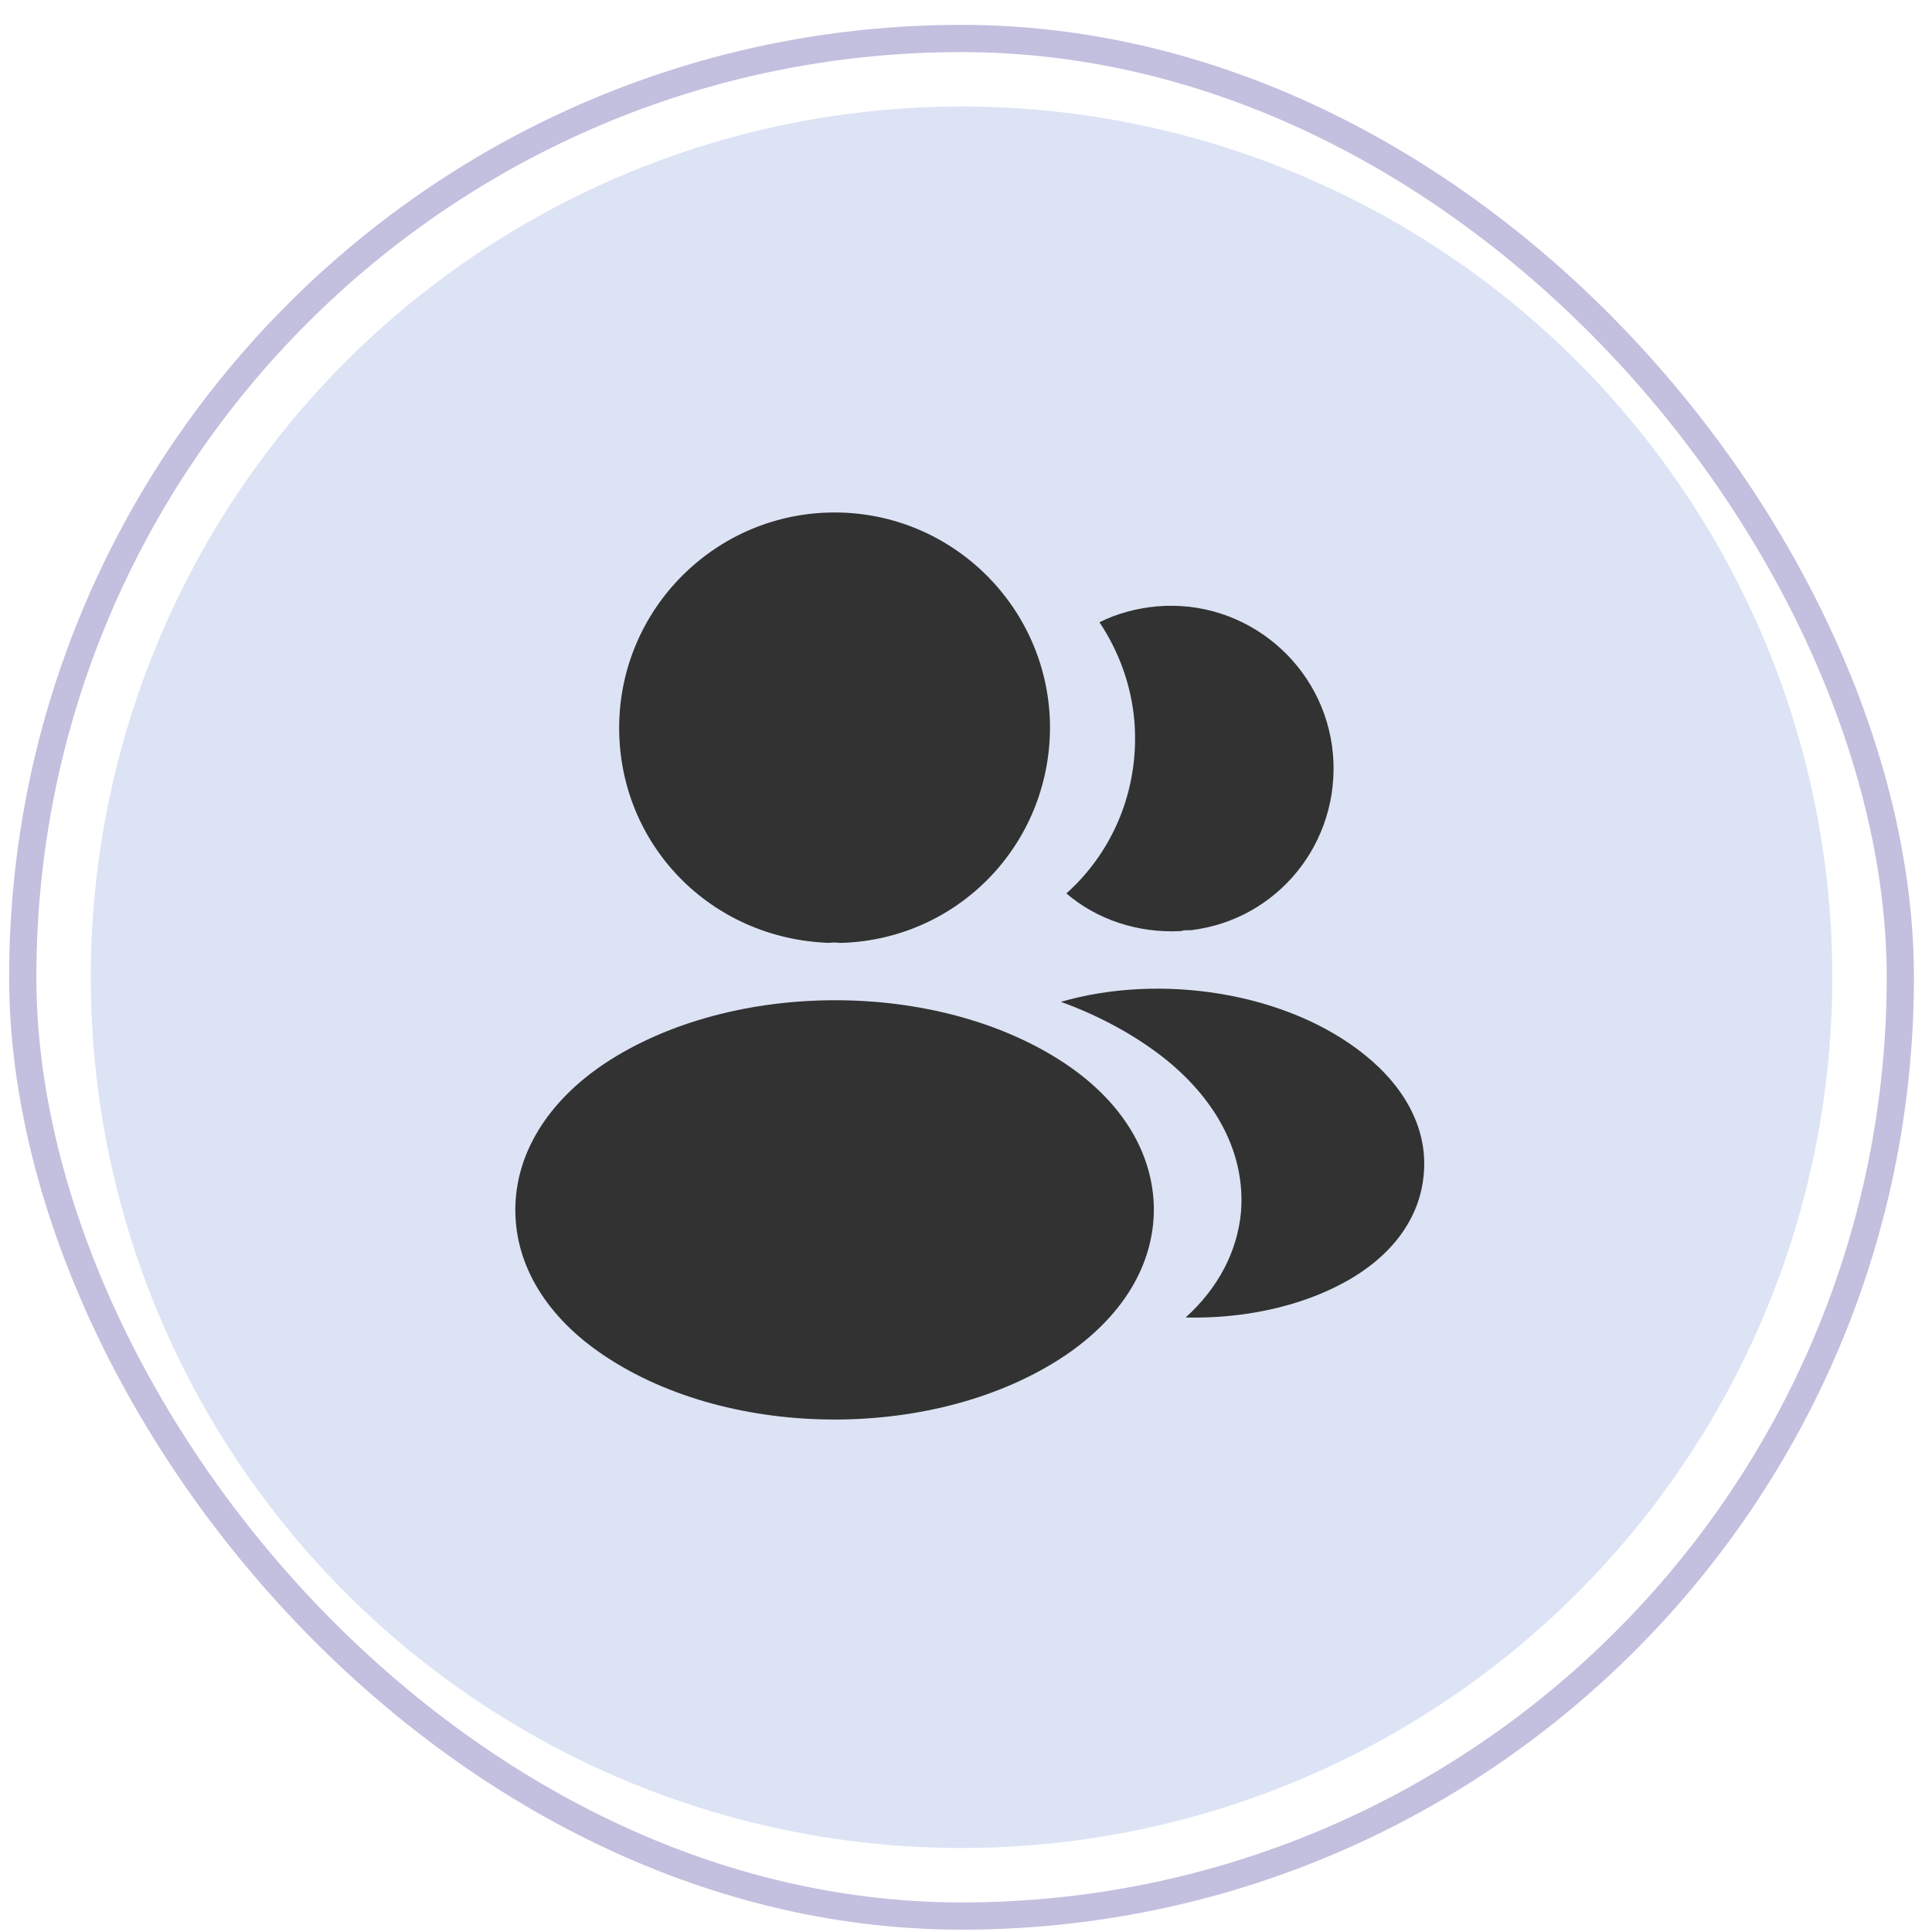 <svg width="71" height="71" viewBox="0 0 71 71" fill="none" xmlns="http://www.w3.org/2000/svg">
<rect x="0.836" y="1.414" width="69" height="69" rx="34.5" stroke="#C2BFDF"/>
<circle cx="35.336" cy="35.914" r="32" fill="#DCE3F4"/>
<path d="M30.671 18.833C26.304 18.833 22.754 22.383 22.754 26.75C22.754 31.033 26.104 34.5 30.471 34.65C30.604 34.633 30.737 34.633 30.837 34.65C30.871 34.65 30.887 34.65 30.921 34.65C30.937 34.65 30.937 34.65 30.954 34.65C35.221 34.5 38.571 31.033 38.587 26.75C38.587 22.383 35.037 18.833 30.671 18.833Z" fill="#323232"/>
<path d="M39.138 39.083C34.487 35.983 26.904 35.983 22.221 39.083C20.104 40.5 18.938 42.417 18.938 44.467C18.938 46.517 20.104 48.417 22.204 49.817C24.538 51.383 27.604 52.167 30.671 52.167C33.737 52.167 36.804 51.383 39.138 49.817C41.237 48.4 42.404 46.5 42.404 44.433C42.388 42.383 41.237 40.483 39.138 39.083Z" fill="#323232"/>
<path d="M48.987 27.733C49.254 30.967 46.954 33.8 43.771 34.184C43.754 34.184 43.754 34.184 43.737 34.184H43.688C43.587 34.184 43.487 34.184 43.404 34.217C41.788 34.3 40.304 33.783 39.188 32.834C40.904 31.3 41.888 29 41.688 26.5C41.571 25.15 41.104 23.917 40.404 22.867C41.038 22.55 41.771 22.35 42.521 22.284C45.788 22 48.704 24.433 48.987 27.733Z" fill="#323232"/>
<path d="M52.322 43.15C52.188 44.767 51.155 46.167 49.422 47.117C47.755 48.033 45.655 48.467 43.572 48.417C44.772 47.333 45.472 45.983 45.605 44.55C45.772 42.483 44.788 40.5 42.822 38.917C41.705 38.033 40.405 37.333 38.988 36.817C42.672 35.75 47.305 36.467 50.155 38.767C51.688 40 52.472 41.55 52.322 43.15Z" fill="#323232"/>
</svg>
